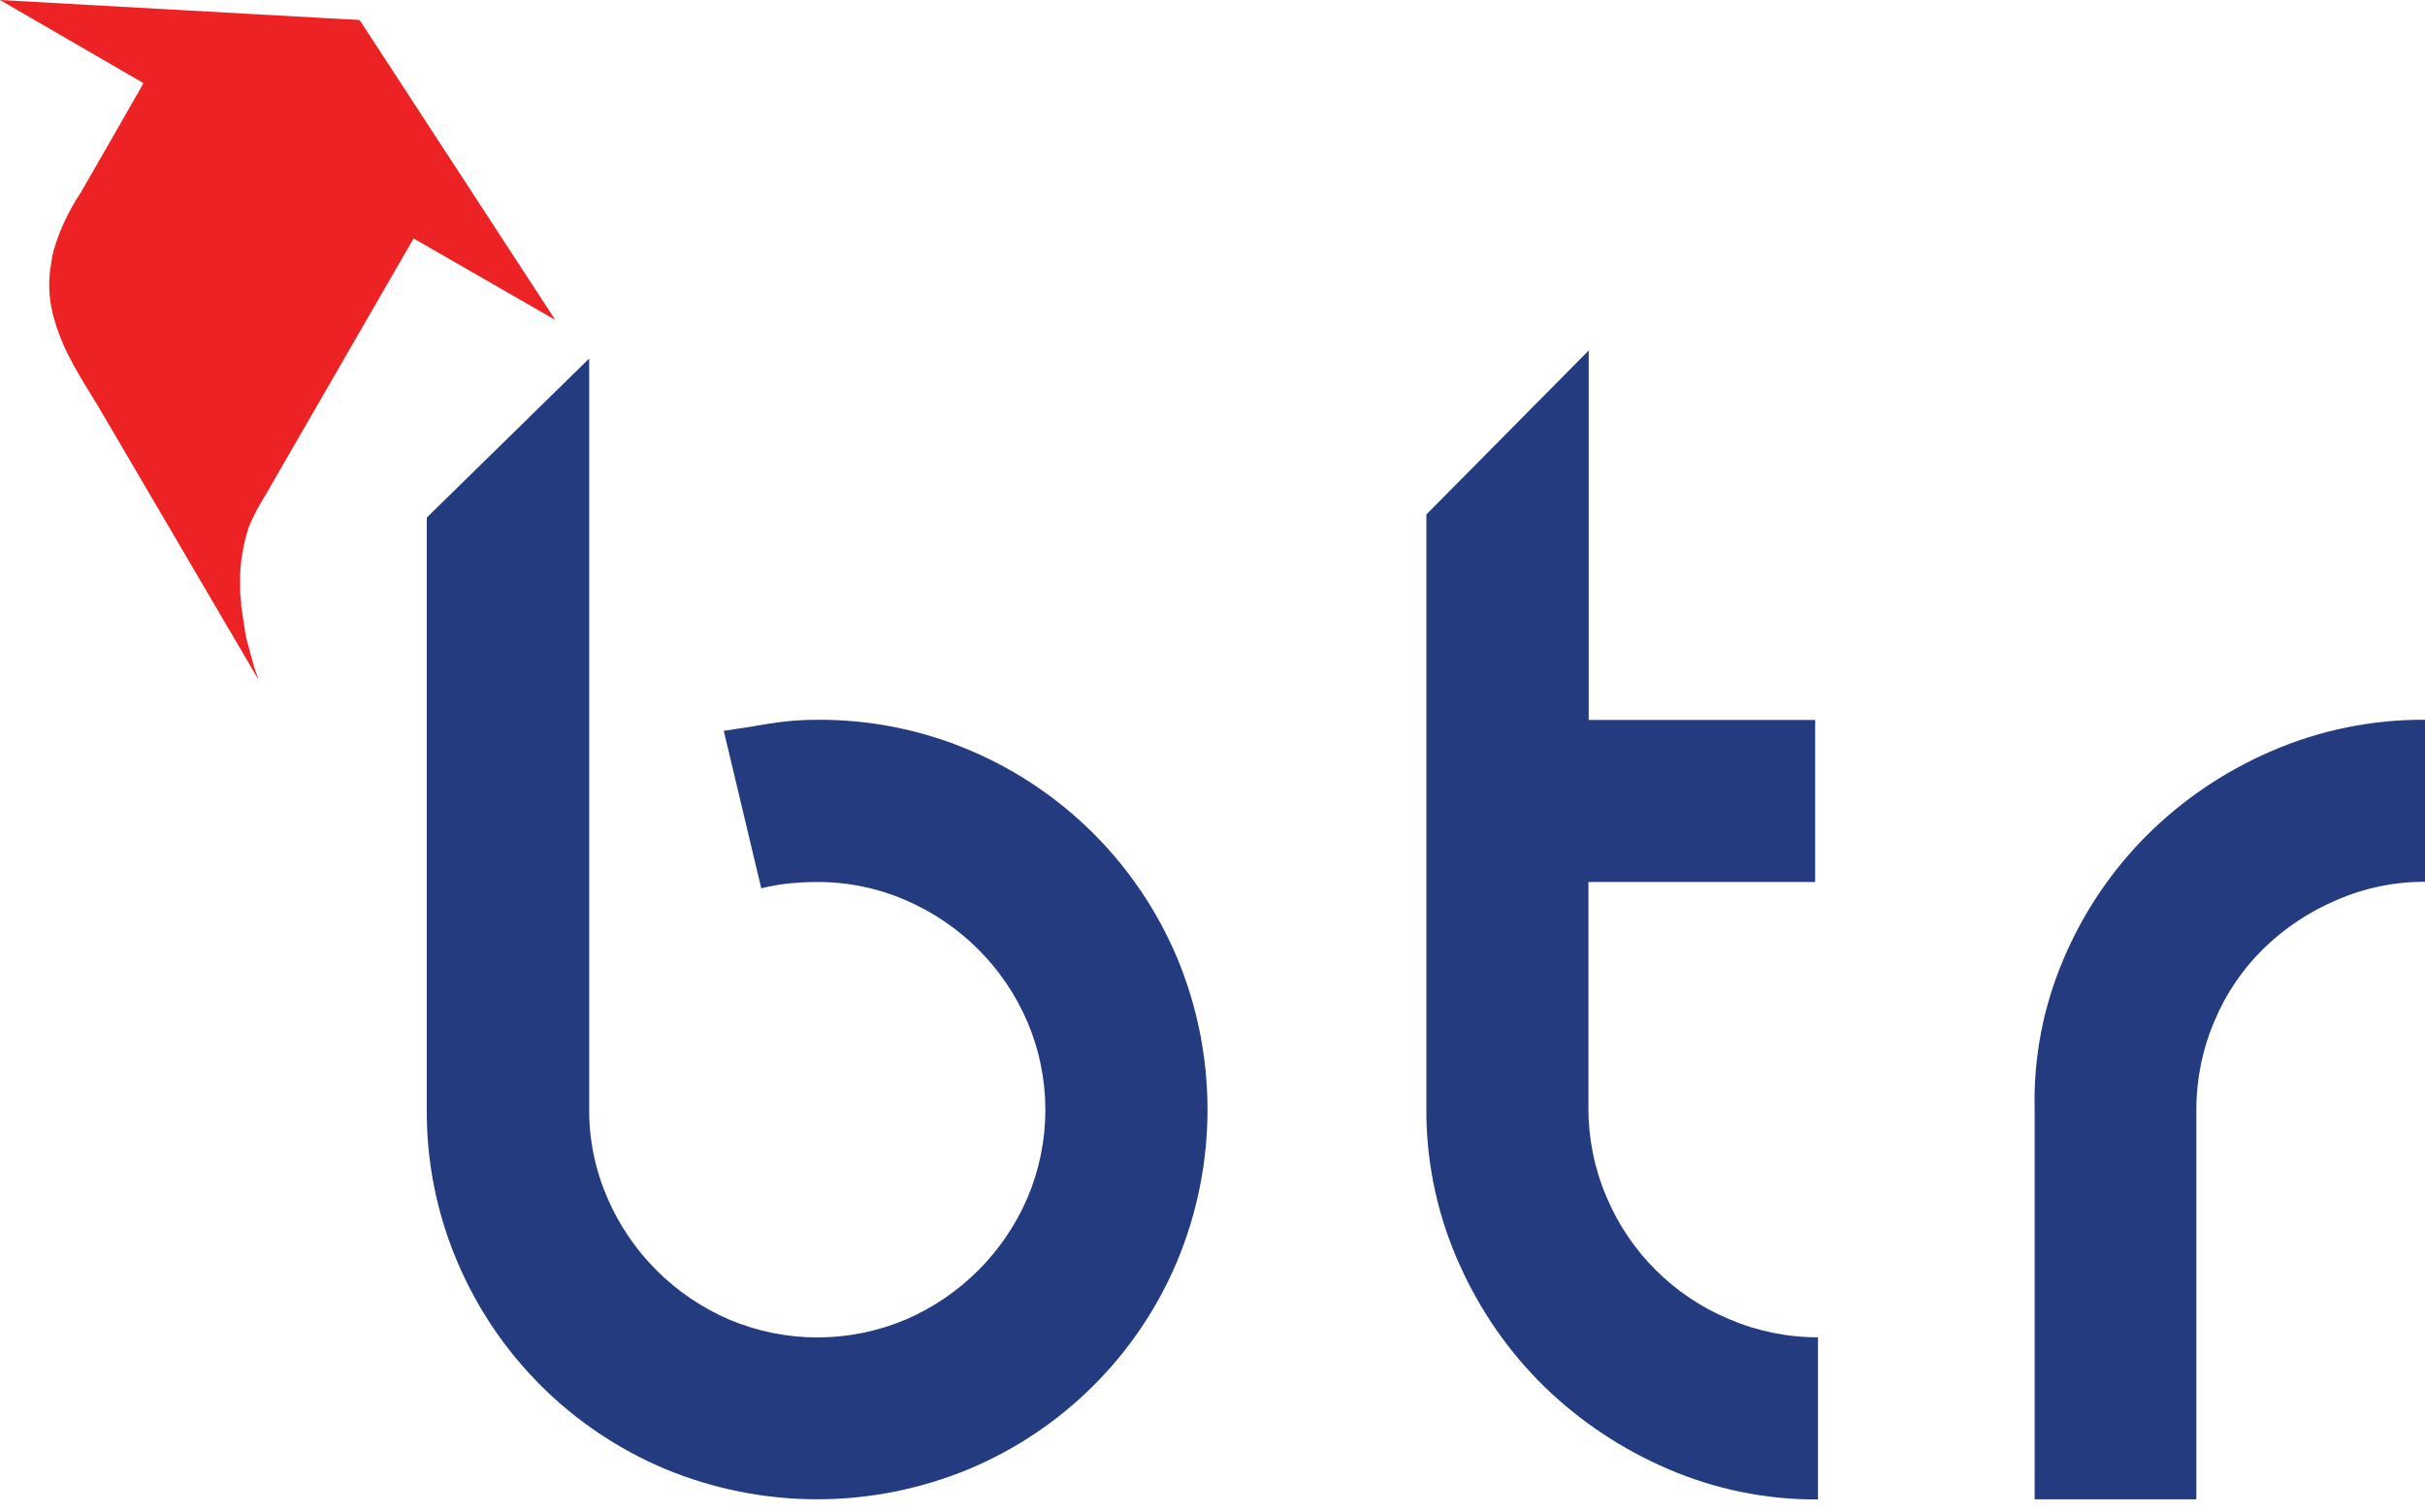 <svg xmlns="http://www.w3.org/2000/svg" width="101" height="63" viewBox="0 0 101 63" fill="none"><path d="M34.035 29.983C36.213 29.968 38.37 30.398 40.374 31.246C44.276 32.891 47.379 35.993 49.023 39.89C49.861 41.896 50.292 44.047 50.292 46.221C50.292 48.394 49.861 50.545 49.023 52.551C47.381 56.447 44.276 59.547 40.374 61.187C38.365 62.023 36.21 62.454 34.034 62.454C31.857 62.454 29.702 62.023 27.693 61.187C23.793 59.544 20.689 56.445 19.044 52.551C18.193 50.55 17.761 48.396 17.775 46.222V21.56L24.539 14.935V46.234C24.536 47.496 24.794 48.745 25.299 49.903C26.279 52.177 28.095 53.989 30.372 54.968C31.535 55.459 32.784 55.712 34.047 55.712C35.309 55.712 36.559 55.459 37.722 54.968C39.997 53.988 41.811 52.175 42.791 49.903C43.285 48.742 43.539 47.495 43.539 46.234C43.539 44.973 43.285 43.725 42.791 42.565C41.814 40.29 39.999 38.477 37.722 37.499C36.562 36.996 35.311 36.737 34.047 36.741C33.633 36.74 33.22 36.762 32.808 36.805C32.437 36.847 32.069 36.913 31.706 37.002L30.144 30.442C30.748 30.359 31.368 30.26 31.999 30.15C32.672 30.038 33.353 29.982 34.035 29.983Z" fill="#253B7F"></path><path d="M66.906 49.849C67.871 52.151 69.704 53.983 72.01 54.948C73.181 55.45 74.443 55.708 75.718 55.707V62.461C73.572 62.475 71.446 62.043 69.475 61.193C67.568 60.377 65.827 59.22 64.337 57.778C62.85 56.324 61.651 54.603 60.803 52.706C59.911 50.746 59.436 48.624 59.408 46.472V21.43L66.169 14.6V29.989H75.601V36.739H66.157V46.149C66.153 47.42 66.407 48.679 66.906 49.849Z" fill="#253B7F"></path><path d="M84.743 46.213C84.689 44.062 85.1 41.924 85.948 39.945C86.763 38.018 87.944 36.266 89.425 34.785C90.921 33.3 92.684 32.11 94.623 31.279C96.636 30.41 98.807 29.969 101 29.982V36.732C99.736 36.728 98.484 36.986 97.325 37.49C96.195 37.968 95.164 38.651 94.285 39.505C93.407 40.364 92.71 41.389 92.237 42.522C91.734 43.692 91.476 44.952 91.477 46.225V62.456H84.743V46.213Z" fill="#253B7F"></path><path fill-rule="evenodd" clip-rule="evenodd" d="M14.984 0.842C14.903 0.826 14.82 0.819 14.737 0.82L13.756 0.766L10.557 0.588L0 0L5.978 3.464C5.471 4.357 4.964 5.242 4.458 6.12C4.093 6.75 3.729 7.382 3.367 8.017C2.865 8.767 2.481 9.588 2.227 10.453C2.158 10.719 2.132 10.999 2.082 11.295C2.008 11.947 2.063 12.607 2.242 13.238C2.641 14.695 3.382 15.746 4.078 16.907L10.77 28.32L10.583 27.785L10.298 26.734C10.177 26.268 10.139 25.782 10.051 25.281C10.051 25.08 10.017 24.875 10.002 24.674C10.002 24.53 10.002 24.386 10.002 24.241C9.994 23.86 10.022 23.479 10.085 23.103C10.145 22.707 10.239 22.317 10.367 21.938C10.551 21.496 10.773 21.071 11.032 20.667C11.26 20.265 11.492 19.867 11.723 19.468C13.558 16.294 15.392 13.115 17.226 9.933L23.128 13.329L14.984 0.842Z" fill="#ED2224"></path></svg>